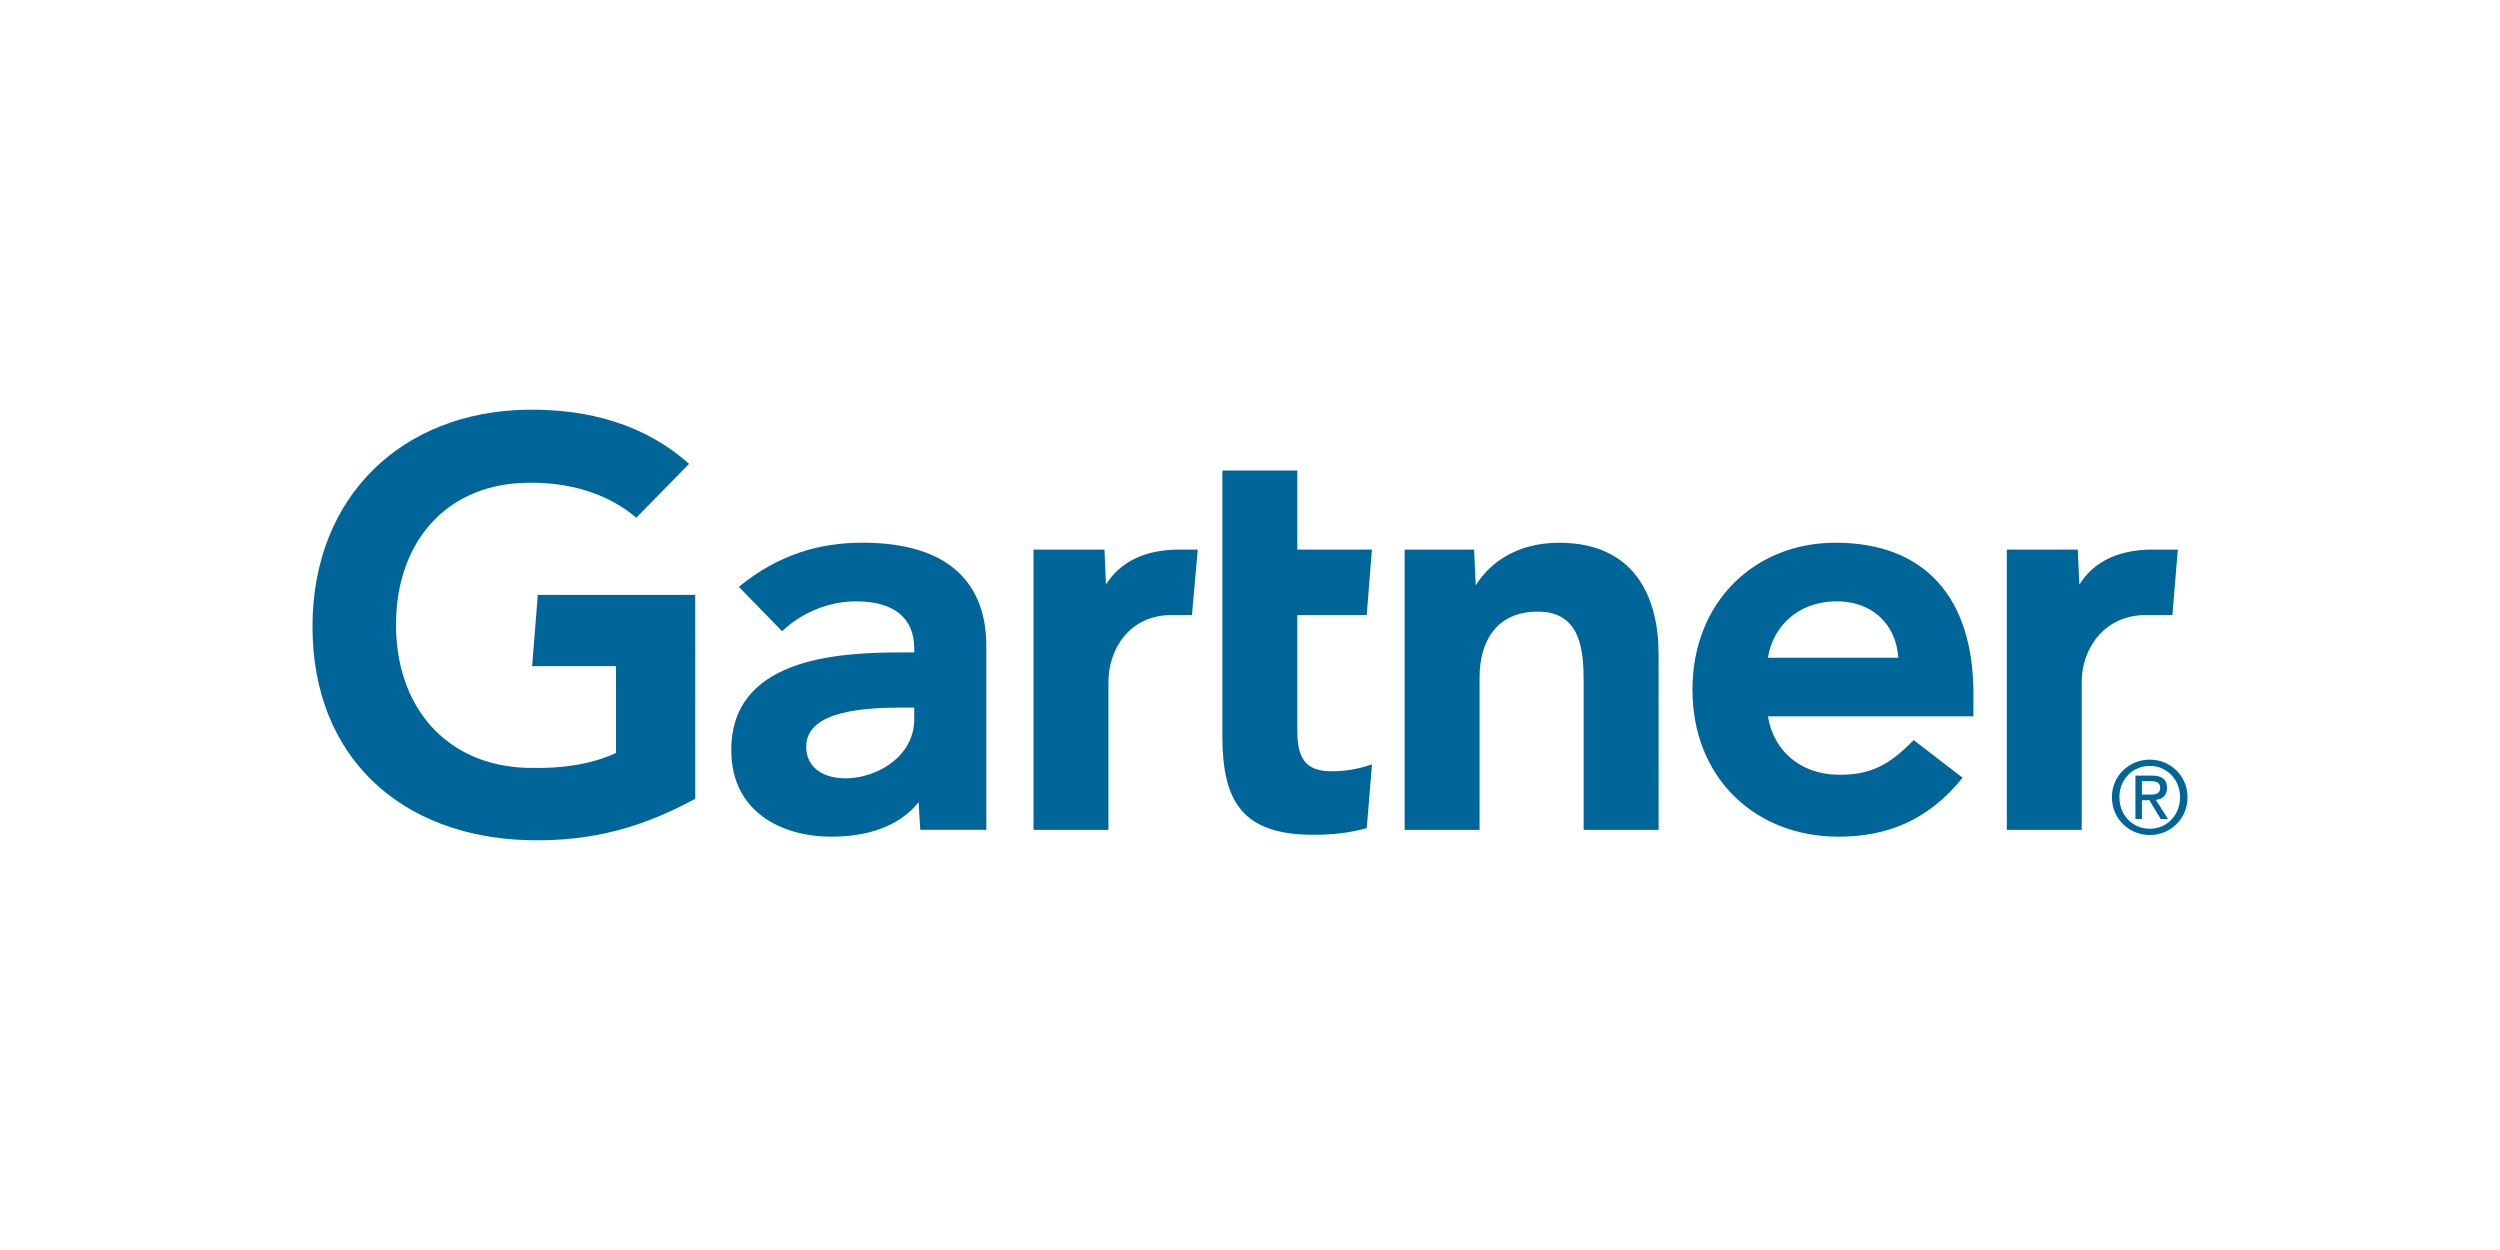 <?xml version="1.0" encoding="UTF-8" standalone="no"?>
<!-- Created with Inkscape (http://www.inkscape.org/) -->

<svg
   xmlns:dc="http://purl.org/dc/elements/1.1/"
   xmlns:cc="http://creativecommons.org/ns#"
   xmlns:rdf="http://www.w3.org/1999/02/22-rdf-syntax-ns#"
   xmlns:svg="http://www.w3.org/2000/svg"
   xmlns="http://www.w3.org/2000/svg"
   xmlns:sodipodi="http://sodipodi.sourceforge.net/DTD/sodipodi-0.dtd"
   xmlns:inkscape="http://www.inkscape.org/namespaces/inkscape"
   width="105.833mm"
   height="52.917mm"
   viewBox="0 0 105.833 52.917"
   version="1.1"
   id="svg4383"
   inkscape:version="0.92.4 (5da689c313, 2019-01-14)"
   sodipodi:docname="7.svg">
  <defs
     id="defs4377">
    <clipPath
       id="clip19-4">
      <rect
         id="rect22885-2"
         height="327660"
         width="2056700"
         y="0"
         x="0" />
    </clipPath>
  </defs>
  <sodipodi:namedview
     id="base"
     pagecolor="#ffffff"
     bordercolor="#666666"
     borderopacity="1.0"
     inkscape:pageopacity="0.0"
     inkscape:pageshadow="2"
     inkscape:zoom="1.0926829"
     inkscape:cx="264.28572"
     inkscape:cy="159.99998"
     inkscape:document-units="mm"
     inkscape:current-layer="layer1"
     showgrid="false"
     fit-margin-top="0"
     fit-margin-left="0"
     fit-margin-right="0"
     fit-margin-bottom="0"
     inkscape:window-width="1920"
     inkscape:window-height="991"
     inkscape:window-x="-9"
     inkscape:window-y="-9"
     inkscape:window-maximized="1" />
  <g
     inkscape:label="Layer 1"
     inkscape:groupmode="layer"
     id="layer1"
     transform="translate(-23.435,-61.899)">
    <rect
       style="opacity:0;vector-effect:none;fill:#ffffff;fill-opacity:1;fill-rule:nonzero;stroke:none;stroke-width:4.864;stroke-linecap:square;stroke-linejoin:miter;stroke-miterlimit:4;stroke-dasharray:none;stroke-dashoffset:0;stroke-opacity:1;paint-order:stroke markers fill"
       id="rect4928"
       width="105.833"
       height="52.917"
       x="23.435"
       y="61.899" />
    <path
       style="fill:#006699;stroke-width:0.336"
       inkscape:connector-curvature="0"
       d="m 115.629,85.165 -0.229,2.771 h -1.121 c -1.789,0 -2.719,1.448 -2.719,2.836 v 6.258 h -3.17 v -11.865 h 3.003 l 0.069,1.481 c 0.63,-1.016 1.732,-1.481 3.092,-1.481 z m -21.98,11.865 h -3.173 v -6.272 c 0,-1.314 -0.113,-2.967 -1.942,-2.967 -1.762,0 -2.464,1.284 -2.464,2.779 v 6.46 h -3.172 v -11.865 h 2.941 l 0.067,1.517 c 0.63,-1.016 1.804,-1.806 3.536,-1.806 3.197,0 4.206,2.306 4.206,4.705 z m -12.134,-2.772 -0.222,2.7 c -0.761,0.206 -1.437,0.28 -2.254,0.28 -2.99,0 -3.857,-1.385 -3.857,-4.168 v -11.251 h 3.173 v 3.346 h 3.157 l -0.219,2.77 h -2.938 v 4.894 c 0,1.116 0.303,1.72 1.438,1.72 0.493,0 1.042,-0.06 1.722,-0.291 m -7.375,-9.093 -0.246,2.771 h -0.862 c -1.785,0 -2.673,1.447 -2.673,2.836 v 6.258 h -3.173 v -11.865 h 3.005 l 0.062,1.481 c 0.634,-1.016 1.736,-1.481 3.098,-1.481 z m -21.273,10.55 c -2.152,1.163 -4.302,1.833 -7.141,1.75 -5.264,-0.162 -9.062,-3.463 -9.062,-9.039 0,-5.551 3.834,-9.099 9.064,-9.182 2.651,-0.041 5.023,0.639 6.878,2.291 l -2.234,2.282 c -1.148,-0.988 -2.836,-1.565 -4.853,-1.473 -3.291,0.155 -5.275,2.57 -5.319,5.892 -0.043,3.599 2.142,6.079 5.557,6.169 1.607,0.041 2.758,-0.177 3.755,-0.629 v -3.678 h -3.55 l 0.24,-3.017 h 6.664 z m 54.108,-3.491 h -8.699 c 0.248,1.516 1.428,2.428 2.898,2.47 1.429,0.039 2.228,-0.397 3.273,-1.465 l 2.071,1.594 c -1.471,1.83 -3.237,2.496 -5.248,2.496 -3.538,0 -6.188,-2.498 -6.188,-6.223 0,-3.721 2.637,-6.222 6.056,-6.222 3.768,0 5.839,2.306 5.839,6.397 z m -3.179,-2.481 c -0.097,-1.499 -1.209,-2.447 -2.74,-2.386 -1.542,0.059 -2.567,1.073 -2.78,2.386 z m -38.607,-0.484 v 7.769 h -2.797 l -0.069,-1.17 c -0.858,1.074 -2.252,1.46 -3.686,1.46 -2.16,0 -4.202,-1.076 -4.244,-3.582 -0.065,-3.938 4.389,-4.218 7.186,-4.218 h 0.559 v -0.156 c 0,-1.302 -0.853,-2.006 -2.46,-2.006 -1.153,0 -2.292,0.467 -3.134,1.264 l -1.831,-1.878 c 1.662,-1.361 3.392,-1.869 5.234,-1.869 3.639,0 5.243,1.699 5.243,4.385 m -3.053,2.595 h -0.441 c -1.502,0.003 -4.14,0.078 -4.131,1.665 0.014,2.235 4.572,1.525 4.572,-1.171 z m 51.019,3.794 c 0,-0.755 0.564,-1.324 1.288,-1.324 0.714,0 1.28,0.569 1.28,1.324 0,0.768 -0.565,1.336 -1.28,1.336 -0.724,0 -1.288,-0.567 -1.288,-1.336 m 1.288,1.601 c 0.861,0 1.596,-0.676 1.596,-1.601 0,-0.916 -0.735,-1.59 -1.596,-1.59 -0.87,0 -1.605,0.674 -1.605,1.59 0,0.925 0.736,1.601 1.605,1.601 m -0.335,-1.473 h 0.318 l 0.48,0.798 h 0.31 l -0.518,-0.811 c 0.268,-0.033 0.472,-0.178 0.472,-0.507 0,-0.363 -0.213,-0.523 -0.644,-0.523 h -0.693 v 1.841 h 0.275 z m 0,-0.238 v -0.569 h 0.376 c 0.193,0 0.397,0.042 0.397,0.27 0,0.282 -0.209,0.299 -0.442,0.299 z"
       id="path23151" />
  </g>
</svg>

